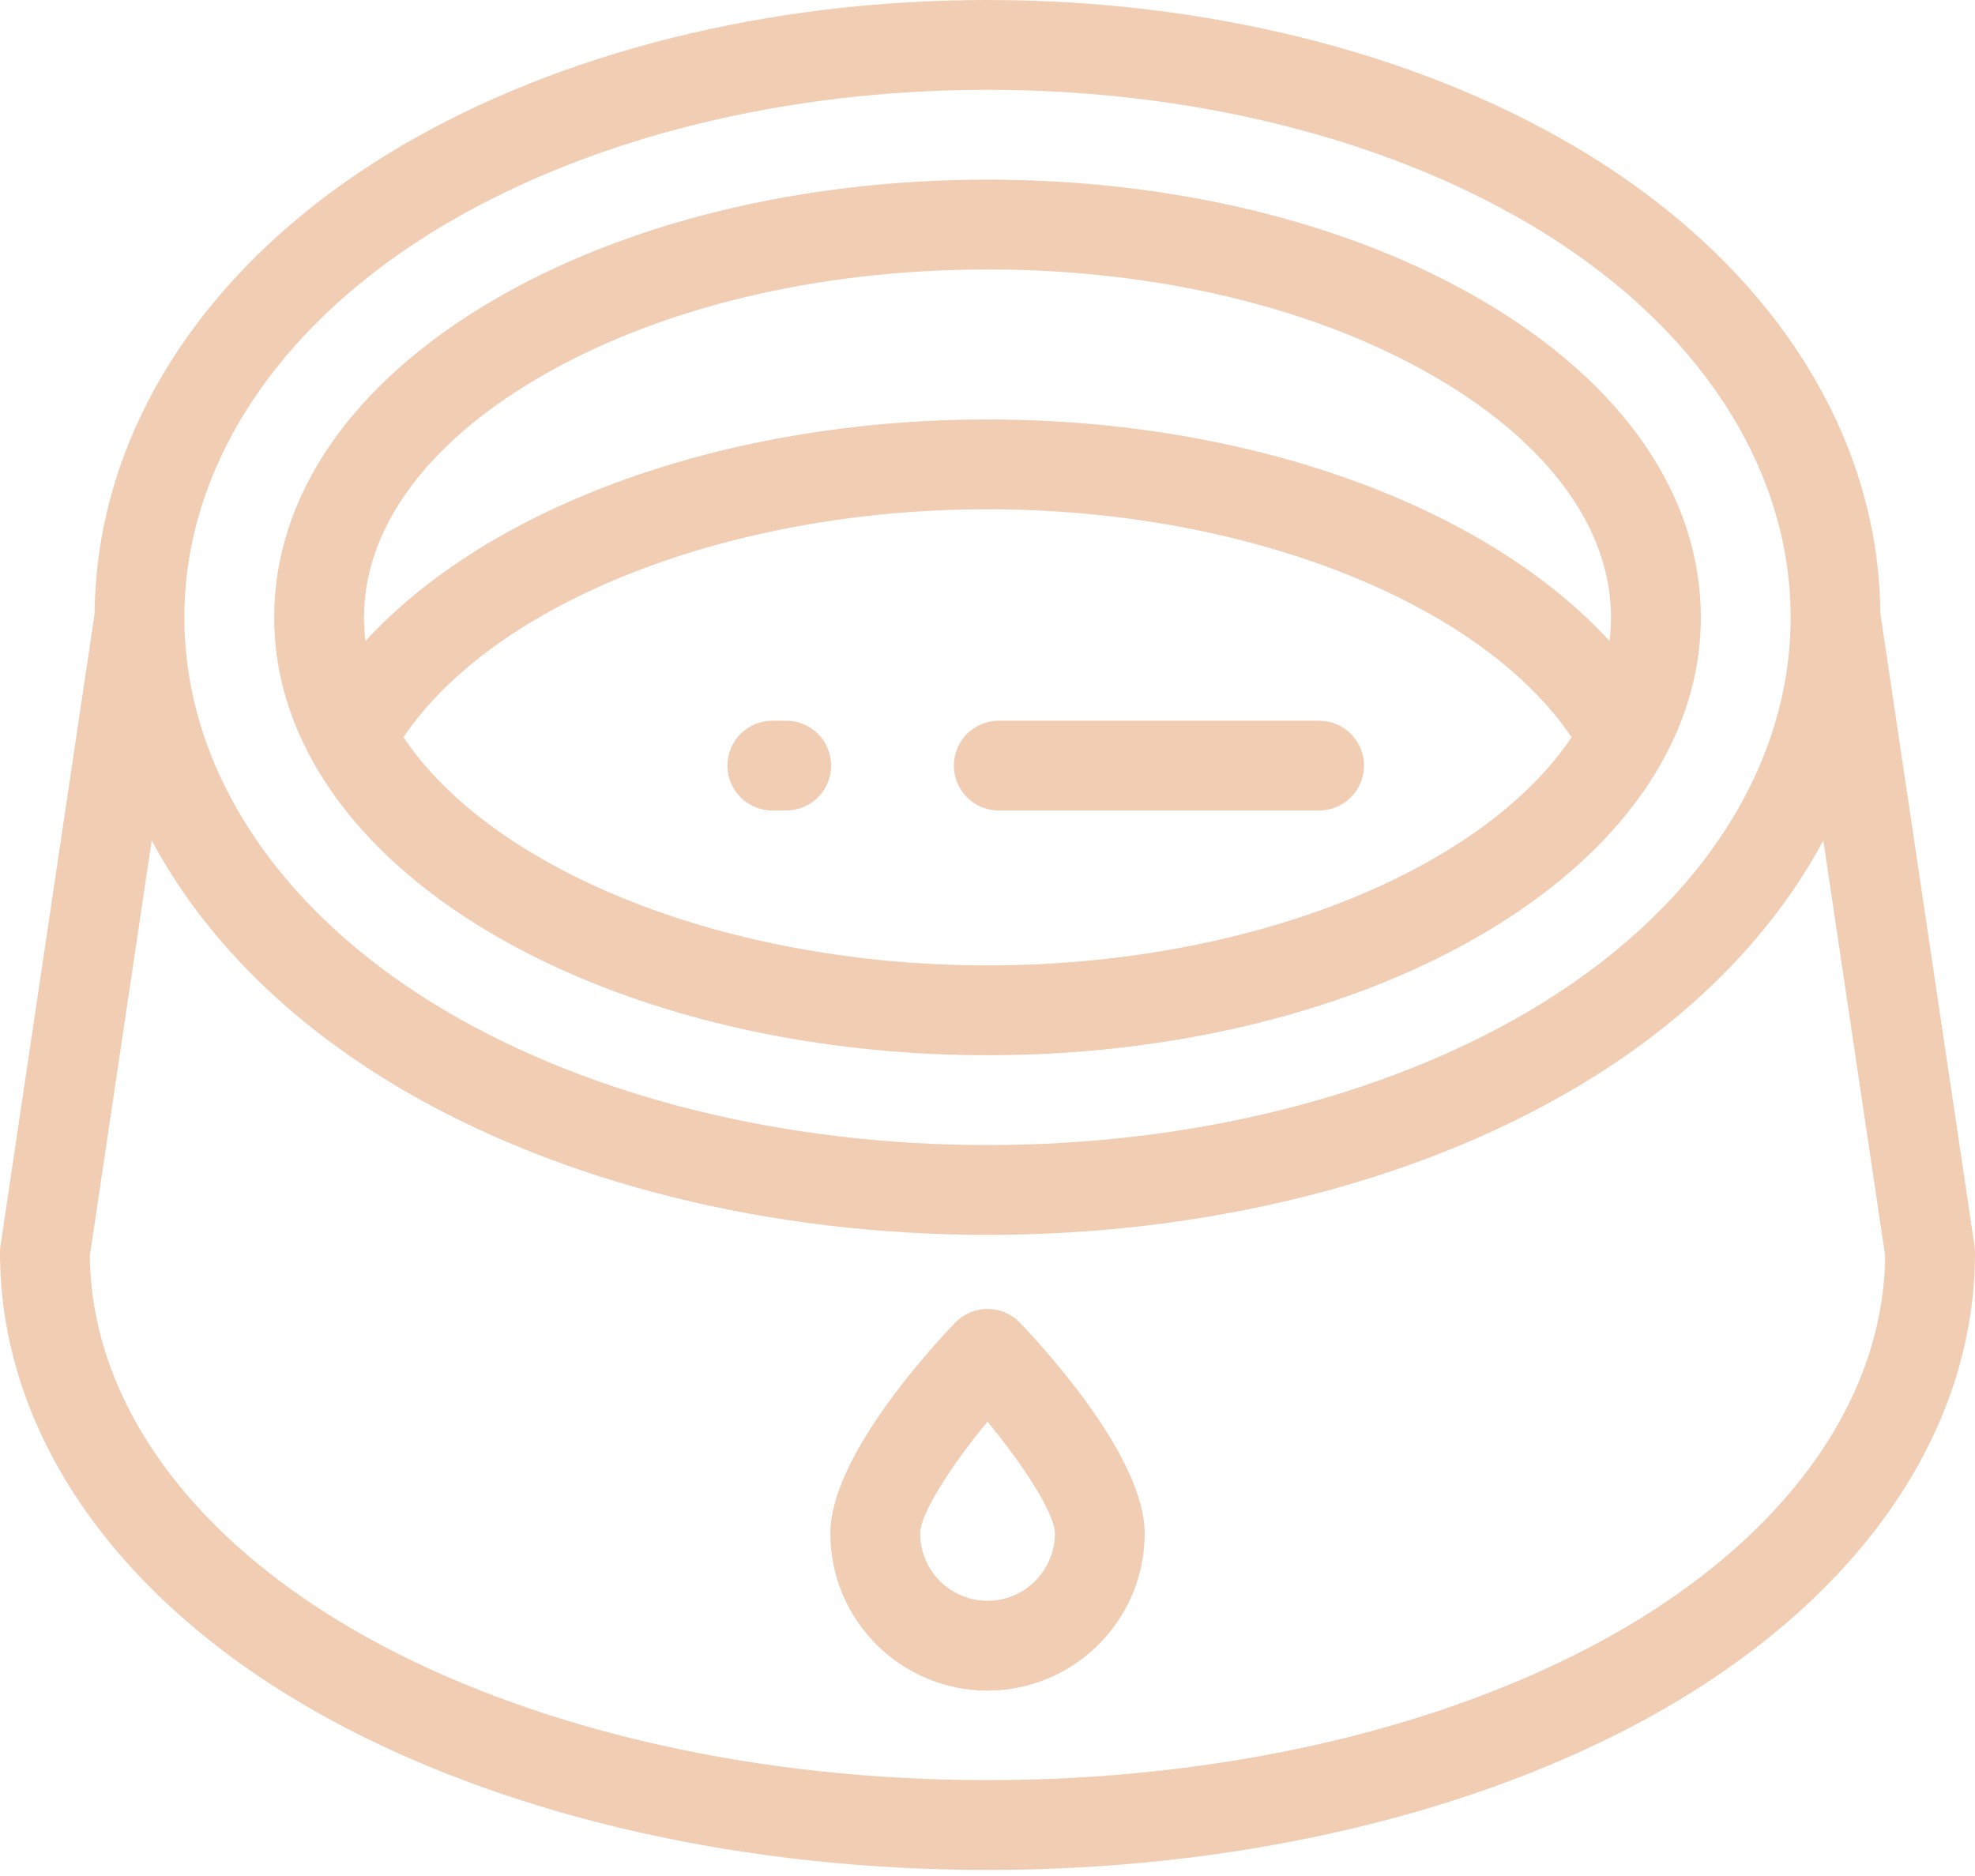 <svg width="60" height="57" viewBox="0 0 60 57" fill="none" xmlns="http://www.w3.org/2000/svg">
<path d="M59.985 37.855L57.126 18.644C57.079 13.066 53.693 7.893 47.816 4.438C42.948 1.576 36.621 0 30 0C23.379 0 17.052 1.576 12.184 4.438C6.307 7.893 2.921 13.066 2.874 18.644L0.015 37.855C0.005 37.922 0 37.989 0 38.056C0 43.705 3.765 48.936 10.328 52.408C15.702 55.25 22.688 56.816 30 56.816C37.312 56.816 44.298 55.25 49.672 52.408C56.235 48.936 60 43.705 60 38.056C60 37.989 59.995 37.922 59.985 37.855ZM13.567 6.79C18.021 4.171 23.858 2.729 30 2.729C36.142 2.729 41.978 4.171 46.433 6.79C51.496 9.766 54.399 14.129 54.399 18.76C54.399 23.391 51.496 27.753 46.433 30.73C41.978 33.349 36.142 34.791 30 34.791C23.858 34.791 18.021 33.349 13.567 30.73C8.504 27.754 5.601 23.391 5.601 18.76C5.601 14.129 8.504 9.766 13.567 6.79ZM48.396 49.996C43.408 52.634 36.875 54.087 30 54.087C23.125 54.087 16.592 52.634 11.604 49.996C6.004 47.033 2.775 42.722 2.729 38.154L4.608 25.534C6.172 28.461 8.753 31.064 12.184 33.082C17.052 35.943 23.379 37.52 30 37.52C36.621 37.52 42.949 35.943 47.816 33.082C51.247 31.064 53.828 28.461 55.392 25.534L57.271 38.154C57.225 42.722 53.996 47.033 48.396 49.996Z" fill="#F1CDB3"/>
<path d="M30 32.062C39.353 32.062 47.608 28.443 50.54 23.057C51.29 21.68 51.671 20.234 51.671 18.76C51.671 15.068 49.319 11.652 45.05 9.142C41.008 6.766 35.664 5.458 30 5.458C24.337 5.458 18.992 6.766 14.95 9.142C10.681 11.652 8.329 15.068 8.329 18.76C8.329 20.235 8.71 21.68 9.46 23.056C12.392 28.443 20.647 32.062 30 32.062ZM30 29.333C22.155 29.333 15.028 26.515 12.256 22.401C15.029 18.289 22.157 15.473 30 15.473C37.843 15.473 44.971 18.289 47.745 22.401C44.973 26.515 37.846 29.333 30 29.333ZM11.058 18.76C11.058 16.074 12.931 13.494 16.333 11.495C19.962 9.361 24.815 8.187 30 8.187C35.184 8.187 40.038 9.361 43.667 11.495C47.069 13.494 48.942 16.074 48.942 18.76C48.942 18.999 48.926 19.238 48.896 19.476C45.133 15.37 37.966 12.745 30 12.745C22.034 12.745 14.867 15.37 11.104 19.476C11.074 19.239 11.058 18.999 11.058 18.76Z" fill="#F1CDB3"/>
<path d="M30 39.77C29.816 39.77 29.633 39.808 29.463 39.88C29.294 39.953 29.14 40.059 29.013 40.192C28.124 41.123 25.225 44.337 25.225 46.592C25.225 49.225 27.367 51.367 30 51.367C32.633 51.367 34.775 49.225 34.775 46.592C34.775 44.337 31.876 41.123 30.987 40.192C30.86 40.059 30.706 39.953 30.537 39.88C30.367 39.808 30.184 39.77 30 39.77ZM30 48.638C28.872 48.638 27.954 47.72 27.954 46.592C27.954 45.986 28.906 44.522 30 43.194C31.094 44.523 32.047 45.986 32.047 46.592C32.047 47.72 31.128 48.638 30 48.638Z" fill="#F1CDB3"/>
<path d="M23.884 21.898H23.464C22.71 21.898 22.099 22.509 22.099 23.262C22.099 24.015 22.71 24.626 23.464 24.626H23.884C24.638 24.626 25.249 24.015 25.249 23.262C25.249 22.509 24.638 21.898 23.884 21.898Z" fill="#F1CDB3"/>
<path d="M40.074 21.898H30.342C29.588 21.898 28.978 22.509 28.978 23.262C28.978 24.015 29.588 24.626 30.342 24.626H40.074C40.828 24.626 41.438 24.015 41.438 23.262C41.438 22.509 40.828 21.898 40.074 21.898Z" fill="#F1CDB3"/>
</svg>
